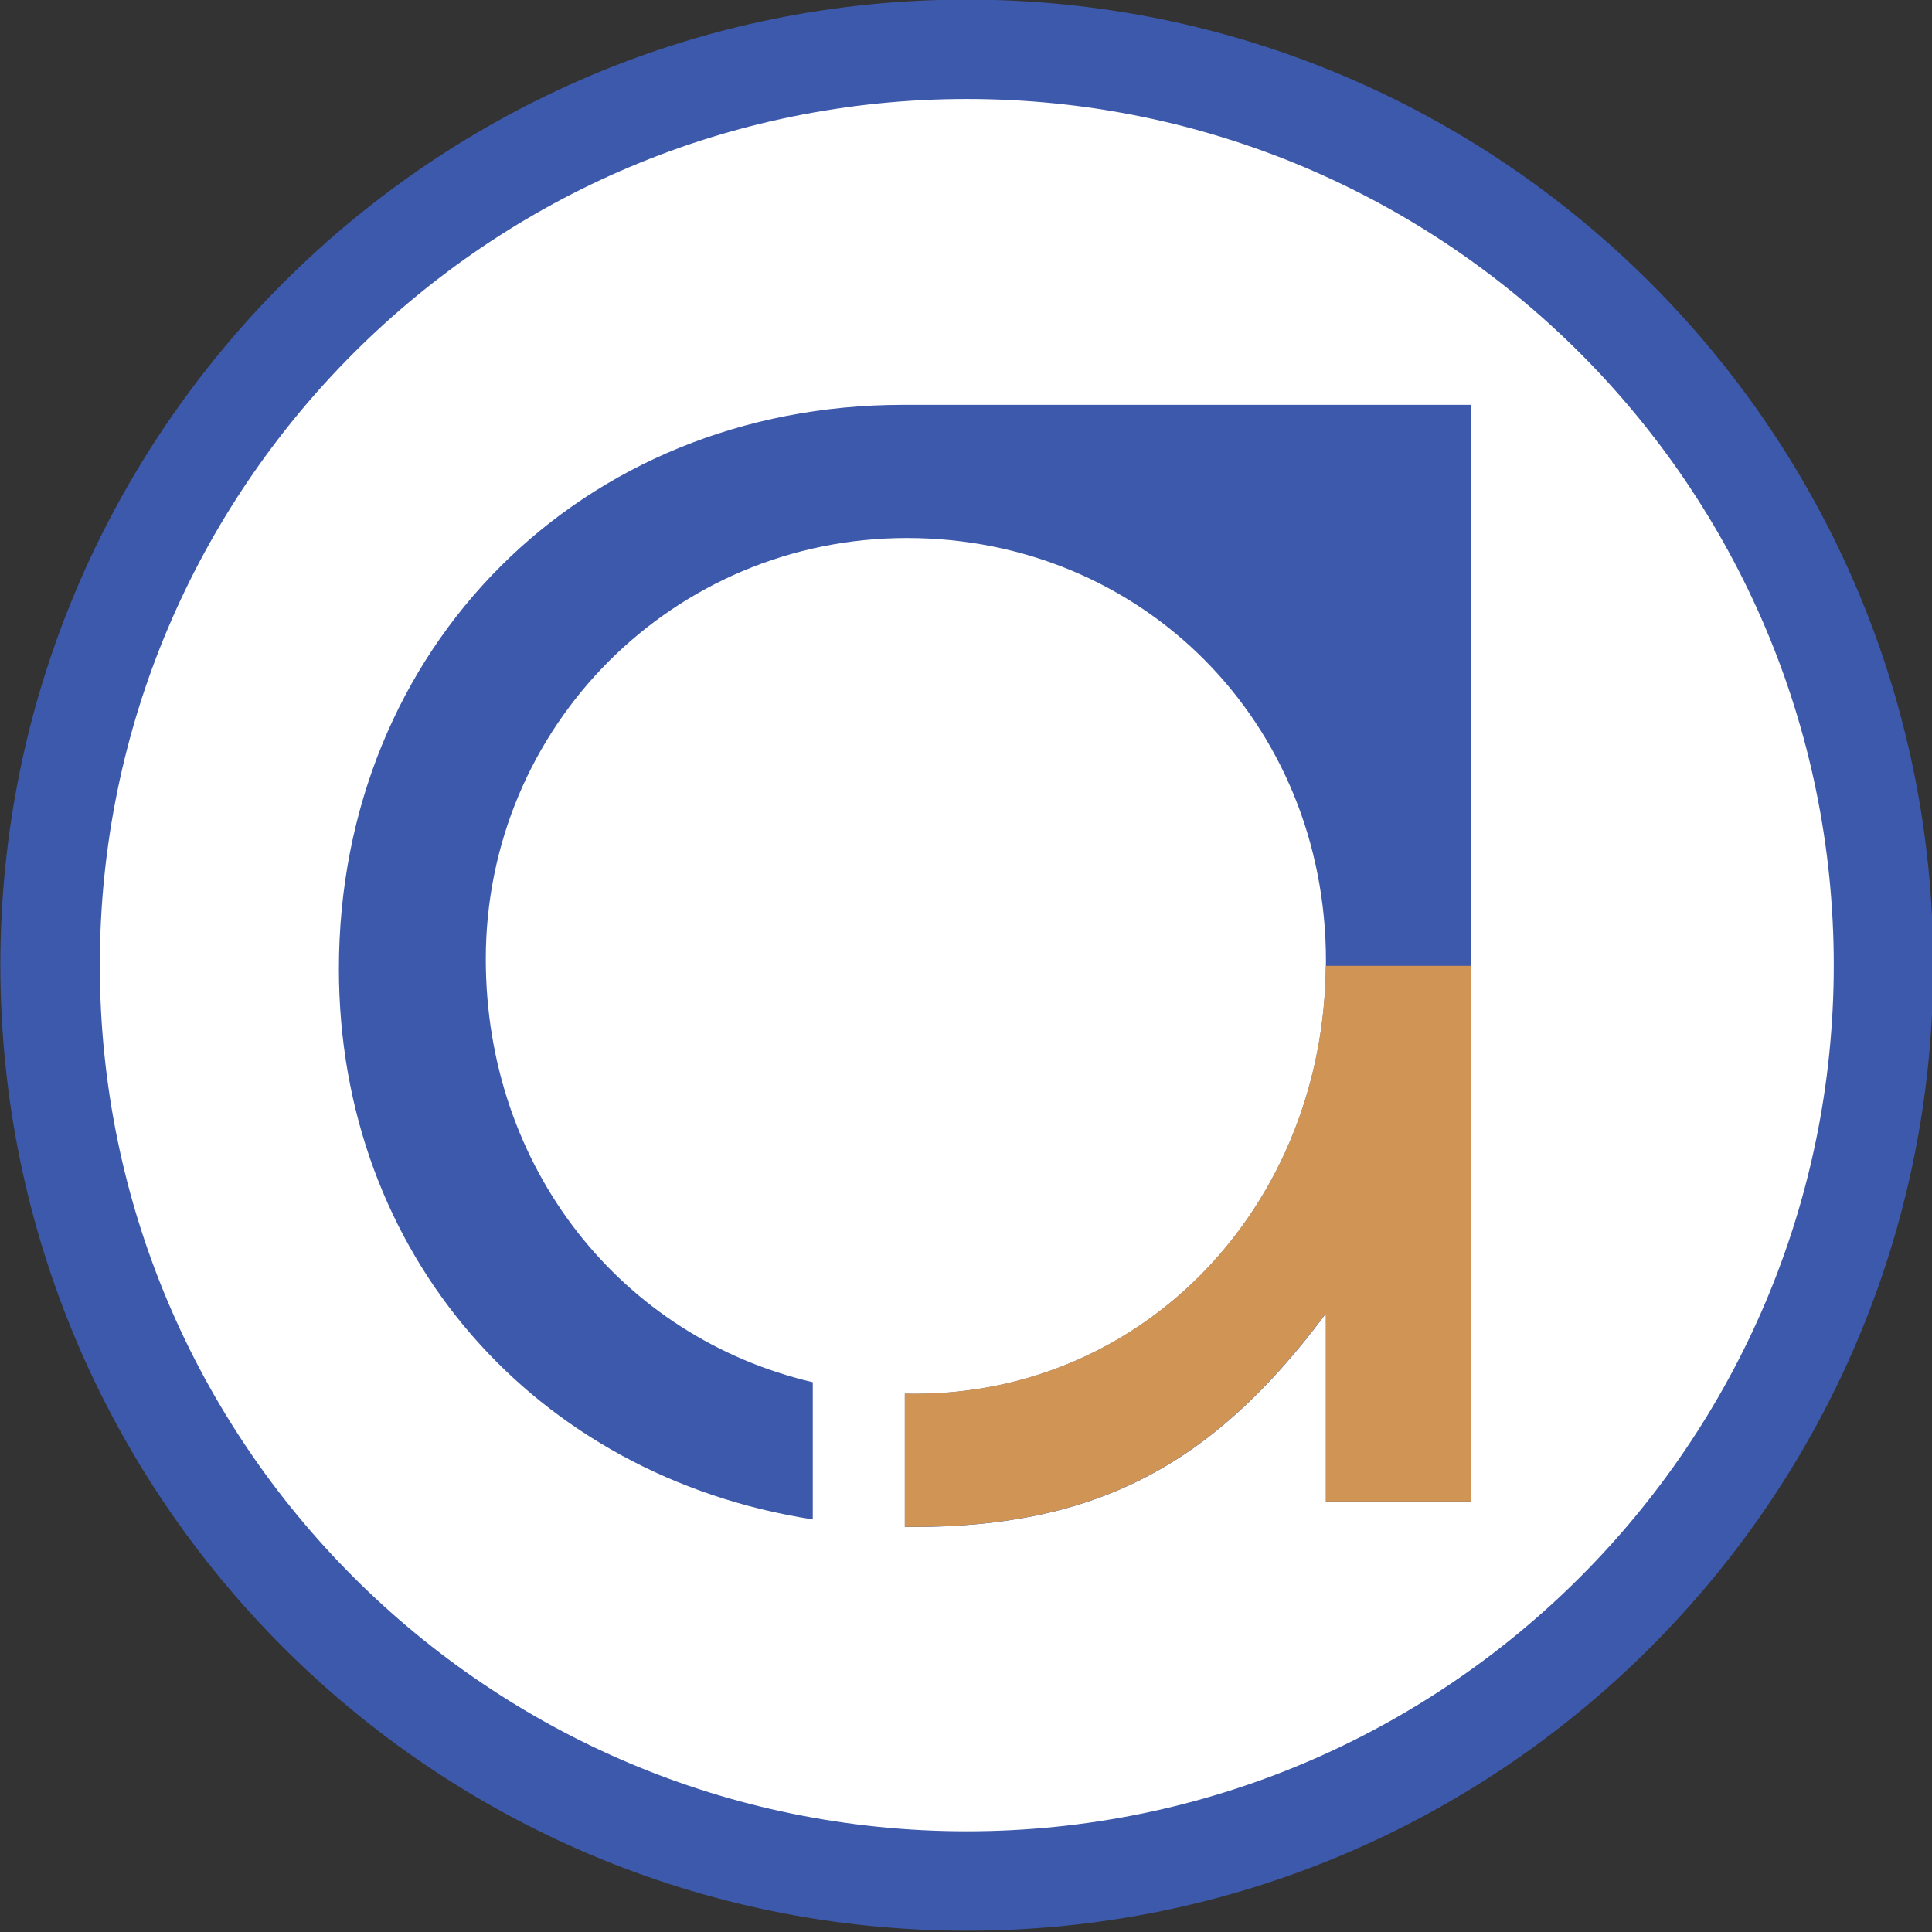 <?xml version="1.0" encoding="UTF-8" standalone="no"?>
<!DOCTYPE svg PUBLIC "-//W3C//DTD SVG 1.1//EN" "http://www.w3.org/Graphics/SVG/1.1/DTD/svg11.dtd">
<svg width="100%" height="100%" viewBox="0 0 512 512" version="1.1" xmlns="http://www.w3.org/2000/svg" xmlns:xlink="http://www.w3.org/1999/xlink" xml:space="preserve" xmlns:serif="http://www.serif.com/" style="fill-rule:evenodd;clip-rule:evenodd;stroke-linejoin:round;stroke-miterlimit:2;">
    <rect x="0" y="0" width="512" height="512" fill="#333333" stroke="none"/>
    <g>
        <g transform="matrix(0.806,0,0,0.867,376.011,-793.542)">
            <ellipse cx="-148.834" cy="1210.19" rx="313.765" ry="291.726" style="fill:white;"/>
        </g>
        <g transform="matrix(0.984,0,0,0.956,-204.345,-227.111)">
            <g>
                <g>
                    <path d="M468.045,237.452C611.699,237.452 728.327,357.385 728.327,505.109C728.327,652.833 611.699,772.766 468.045,772.766C324.391,772.766 207.763,652.833 207.763,505.109C207.763,357.385 324.391,237.452 468.045,237.452ZM468.045,265.002C596.912,265.002 701.536,372.591 701.536,505.109C701.536,637.628 596.912,745.216 468.045,745.216C339.178,745.216 234.554,637.628 234.554,505.109C234.554,372.591 339.178,265.002 468.045,265.002Z" style="fill:rgb(61,89,171);"/>
                </g>
            </g>
        </g>
        <g transform="matrix(7.785,0,0,7.785,-89.677,-42.712)">
            <path d="M61.59,19.268L61.59,56.601L56.656,56.601L56.656,50.201C52.79,55.401 48.79,57.468 42.59,57.468C42.5,57.468 42.411,57.467 42.323,57.466L42.323,52.931C42.433,52.933 42.545,52.935 42.656,52.935C50.523,52.935 56.656,46.468 56.656,38.201C56.656,30.068 50.39,23.801 42.39,23.801C34.456,23.801 28.056,30.201 28.056,38.135C28.056,45.256 32.682,51.015 39.187,52.539L39.187,57.209C29.743,55.743 23.056,48.202 23.056,38.468C23.056,27.535 31.323,19.268 42.256,19.268C42.278,19.268 42.301,19.268 42.323,19.268L61.59,19.268Z" style="fill:rgb(61,89,171);"/>
        </g>
        <g transform="matrix(7.785,0,0,7.785,-660.695,-451.131)">
            <path d="M134.934,90.827L134.934,109.06L130,109.06L130,102.66C126.134,107.86 122.134,109.927 115.934,109.927C115.844,109.927 115.755,109.927 115.667,109.926L115.667,105.39C115.777,105.393 115.889,105.394 116,105.394C123.814,105.394 129.918,99.013 129.999,90.827L134.934,90.827Z" style="fill:rgb(208,149,84);fill-rule:nonzero;"/>
        </g>
    </g>
</svg>
